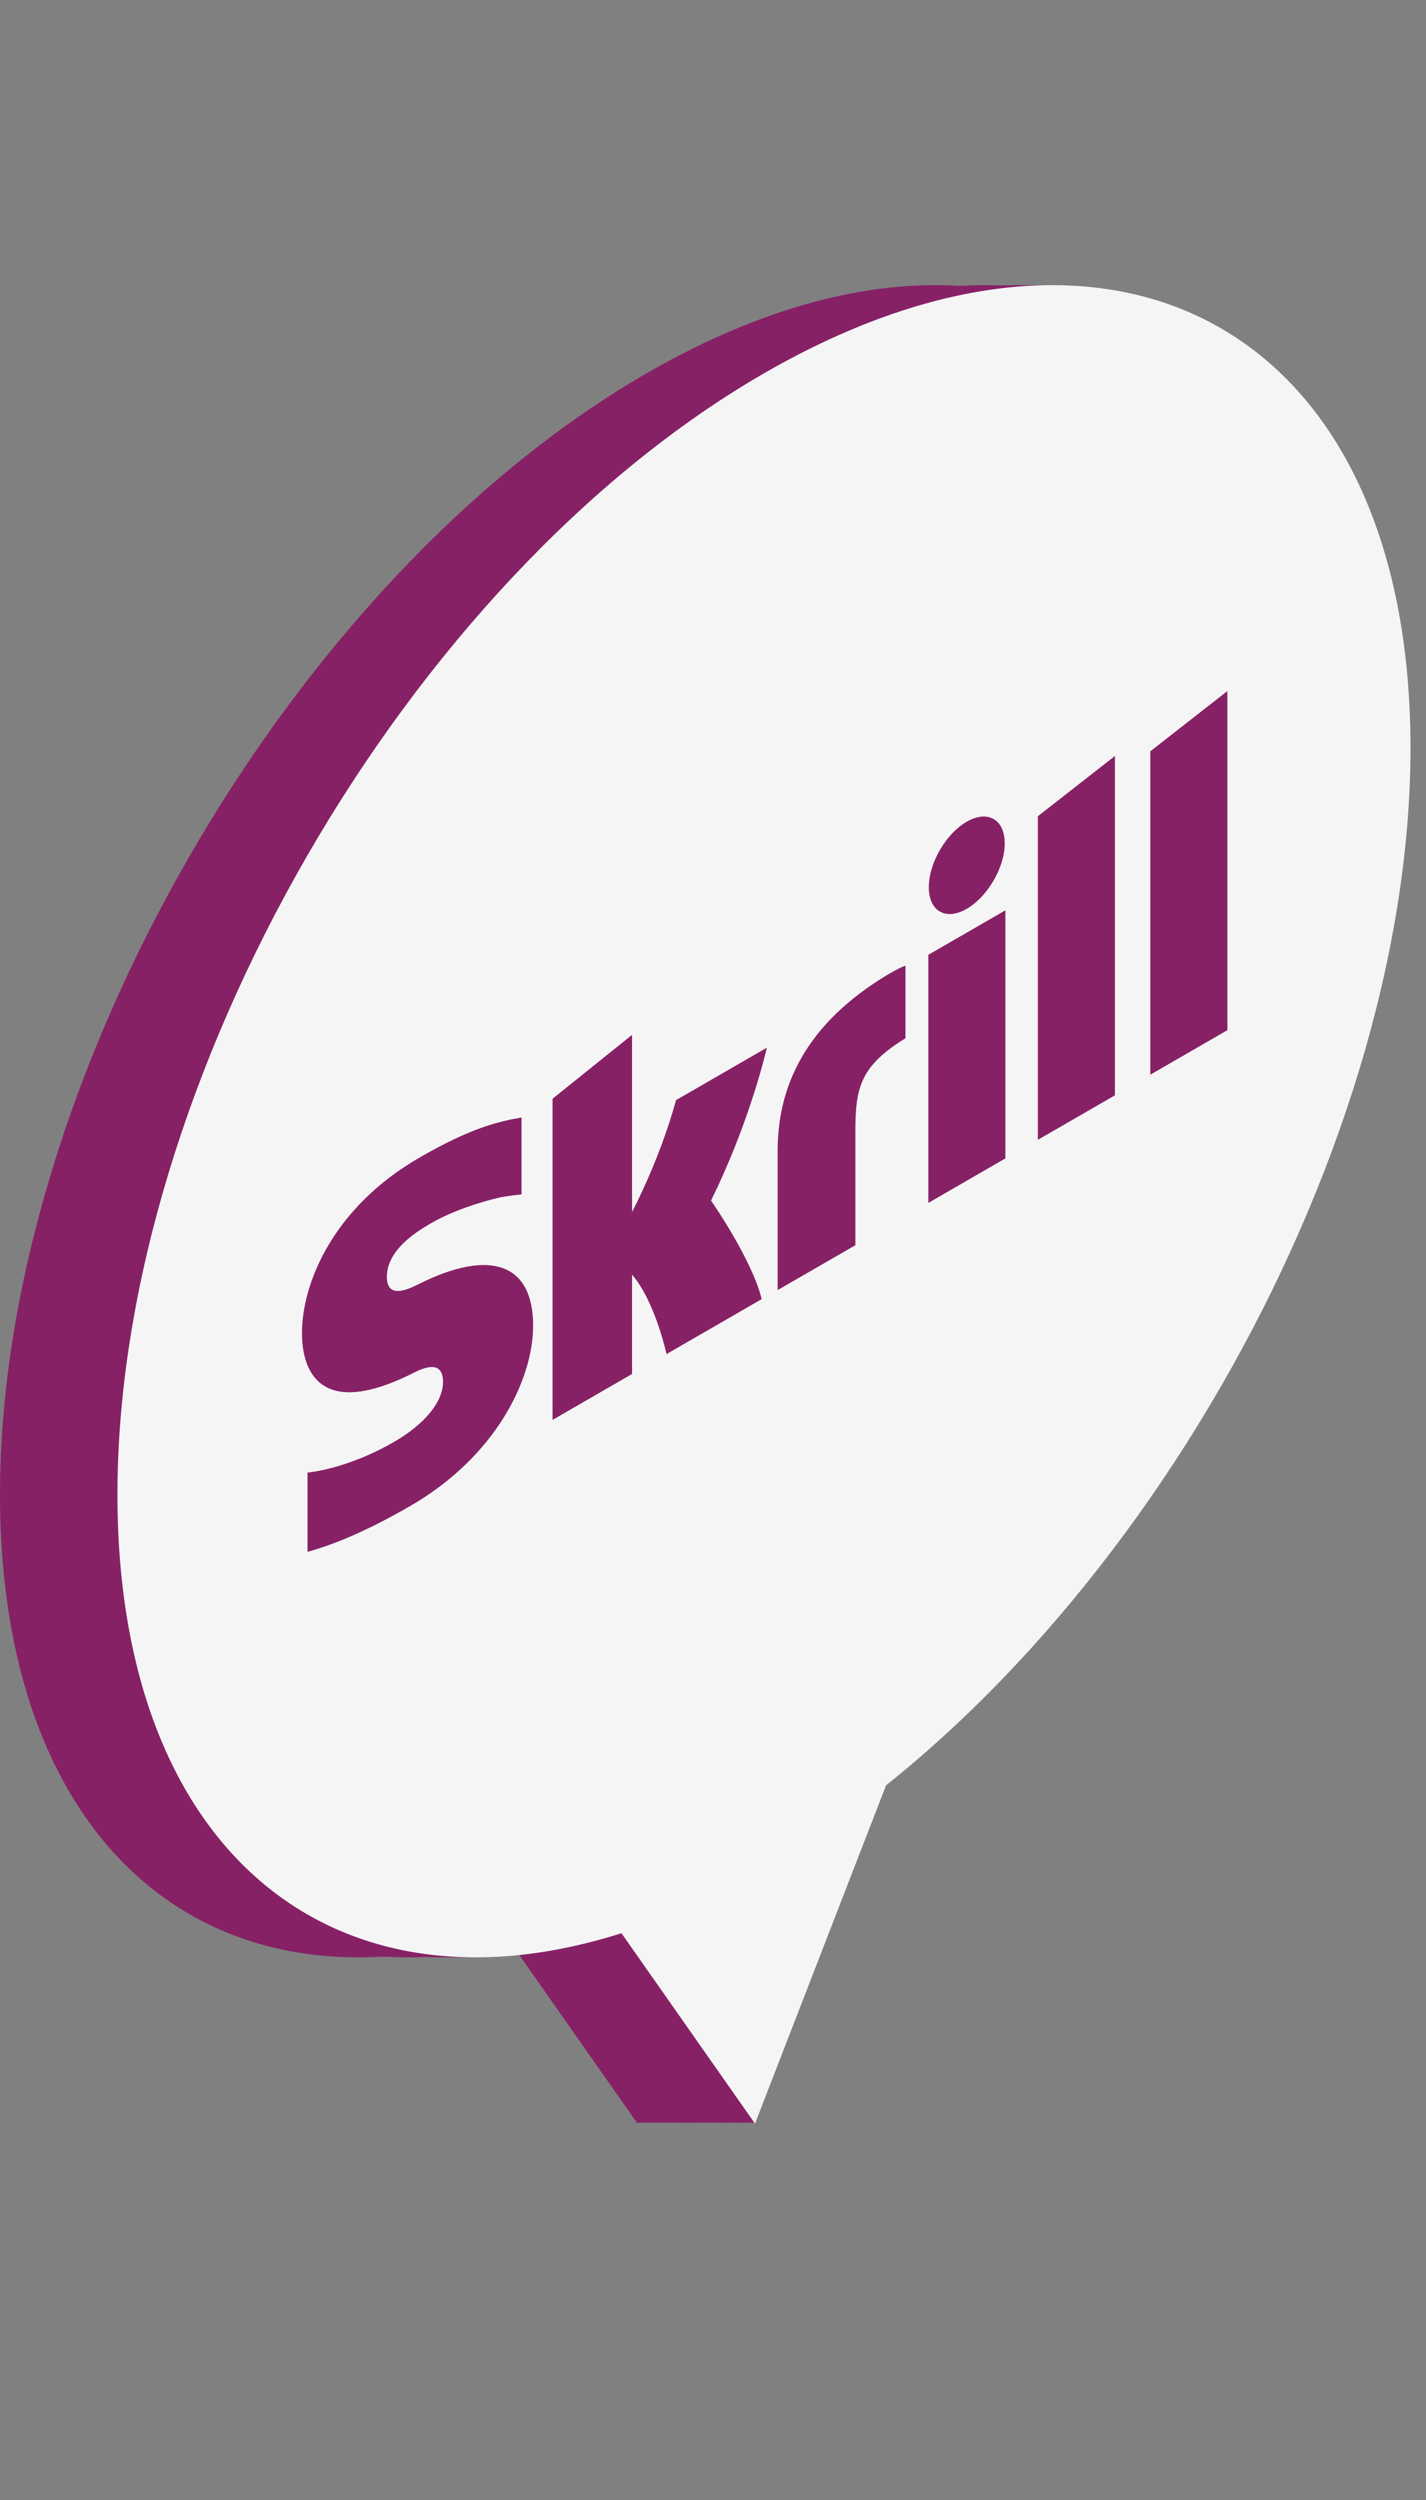 <svg width="85" height="149" viewBox="0 0 85 149" fill="none" xmlns="http://www.w3.org/2000/svg">
<rect x="0" y="0" width="85" height="149" fill="#808080" stroke="none"/>
<path d="M38 121.5H45V126.5H38V121.5Z" fill="#872166"/>
<path d="M38.003 126.559L49.591 96.654L26.414 110.035L38.003 126.559Z" fill="#872166"/>
<path d="M77.076 44.572C77.076 69.188 59.822 99.105 38.538 111.393C17.254 123.681 5.42306e-07 113.688 0 89.072C-5.42306e-07 64.455 17.254 34.538 38.538 22.25C59.822 9.962 77.076 19.955 77.076 44.572Z" fill="#872166"/>
<path d="M41.003 126.559L52.591 96.654L29.414 110.035L41.003 126.559Z" fill="#872166"/>
<path d="M80.076 44.572C80.076 69.188 62.822 99.105 41.538 111.393C20.254 123.681 3 113.688 3 89.072C3 64.455 20.254 34.538 41.538 22.25C62.822 9.962 80.076 19.955 80.076 44.572Z" fill="#872166"/>
<path d="M43.003 126.559L54.591 96.654L31.414 110.035L43.003 126.559Z" fill="#872166"/>
<path d="M82.076 44.572C82.076 69.188 64.822 99.105 43.538 111.393C22.254 123.681 5 113.688 5 89.072C5 64.455 22.254 34.538 43.538 22.25C64.822 9.962 82.076 19.955 82.076 44.572Z" fill="#872166"/>
<path d="M44.003 126.559L55.591 96.654L32.414 110.035L44.003 126.559Z" fill="#872166"/>
<path d="M83.076 44.572C83.076 69.188 65.822 99.105 44.538 111.393C23.254 123.681 6 113.688 6 89.072C6 64.455 23.254 34.538 44.538 22.25C65.822 9.962 83.076 19.955 83.076 44.572Z" fill="#872166"/>
<path d="M45.003 126.559L56.591 96.654L33.414 110.035L45.003 126.559Z" fill="#F5F5F5"/>
<path d="M84.076 44.571C84.076 69.188 66.822 99.105 45.538 111.393C24.254 123.681 7 113.688 7 89.071C7 64.455 24.254 34.538 45.538 22.25C66.822 9.962 84.076 19.955 84.076 44.571Z" fill="#F5F5F5"/>
<path d="M61.864 48.644L66.457 45.054L66.457 65.277L61.864 67.928L61.864 48.644ZM68.568 44.773L68.568 64.046L73.161 61.395L73.161 41.184L68.568 44.773ZM55.335 71.687L59.928 69.035L59.928 54.251L55.335 56.902L55.335 71.687ZM24.986 76.512C24.402 76.805 23.06 77.479 23.06 76.095C23.06 74.42 24.996 73.302 25.716 72.886C26.991 72.15 28.645 71.631 29.822 71.353C29.822 71.353 30.484 71.239 31.039 71.187L31.087 71.17L31.087 71.114L31.087 66.591L31.019 66.609C29.628 66.854 28.012 67.25 25.006 68.986C19.829 71.975 18 76.492 18 79.451C18 81.16 18.642 84.809 24.568 81.857C25.074 81.598 26.407 80.918 26.407 82.358C26.407 83.542 25.317 84.875 23.478 85.936C21.464 87.099 19.518 87.631 18.331 87.758L18.331 92.482C20.102 91.995 22.106 91.106 24.451 89.752C29.511 86.831 31.778 82.25 31.778 79.001C31.778 75.316 29.248 74.387 24.986 76.512ZM52.747 58.184C48.504 60.79 46.354 64.22 46.354 68.564L46.354 76.883L50.986 74.209L50.986 67.42C50.986 64.818 51.278 63.533 53.973 61.876L53.973 57.544C53.506 57.713 52.747 58.184 52.747 58.184ZM40.292 65.576C40.195 65.923 39.455 68.739 37.675 72.235L37.675 61.672L32.936 65.48L32.936 84.619L37.675 81.883L37.675 75.965C39.047 77.54 39.728 80.698 39.728 80.698L45.401 77.422C44.836 75.068 42.384 71.548 42.384 71.548C44.583 67.074 45.556 63.095 45.712 62.436L40.292 65.565L40.292 65.576ZM57.622 54.164C58.867 53.445 59.889 51.694 59.889 50.264C59.889 48.835 58.877 48.247 57.622 48.972C56.376 49.691 55.364 51.436 55.364 52.877C55.364 54.306 56.376 54.883 57.622 54.164Z" fill="url(#paint0_linear_1_376)"/>
<defs>
<linearGradient id="paint0_linear_1_376" x1="18.973" y1="1152.05" x2="5534.19" y2="1152.05" gradientUnits="userSpaceOnUse">
<stop stop-color="#872166"/>
<stop offset="1" stop-color="#4F2455"/>
</linearGradient>
</defs>
</svg>
